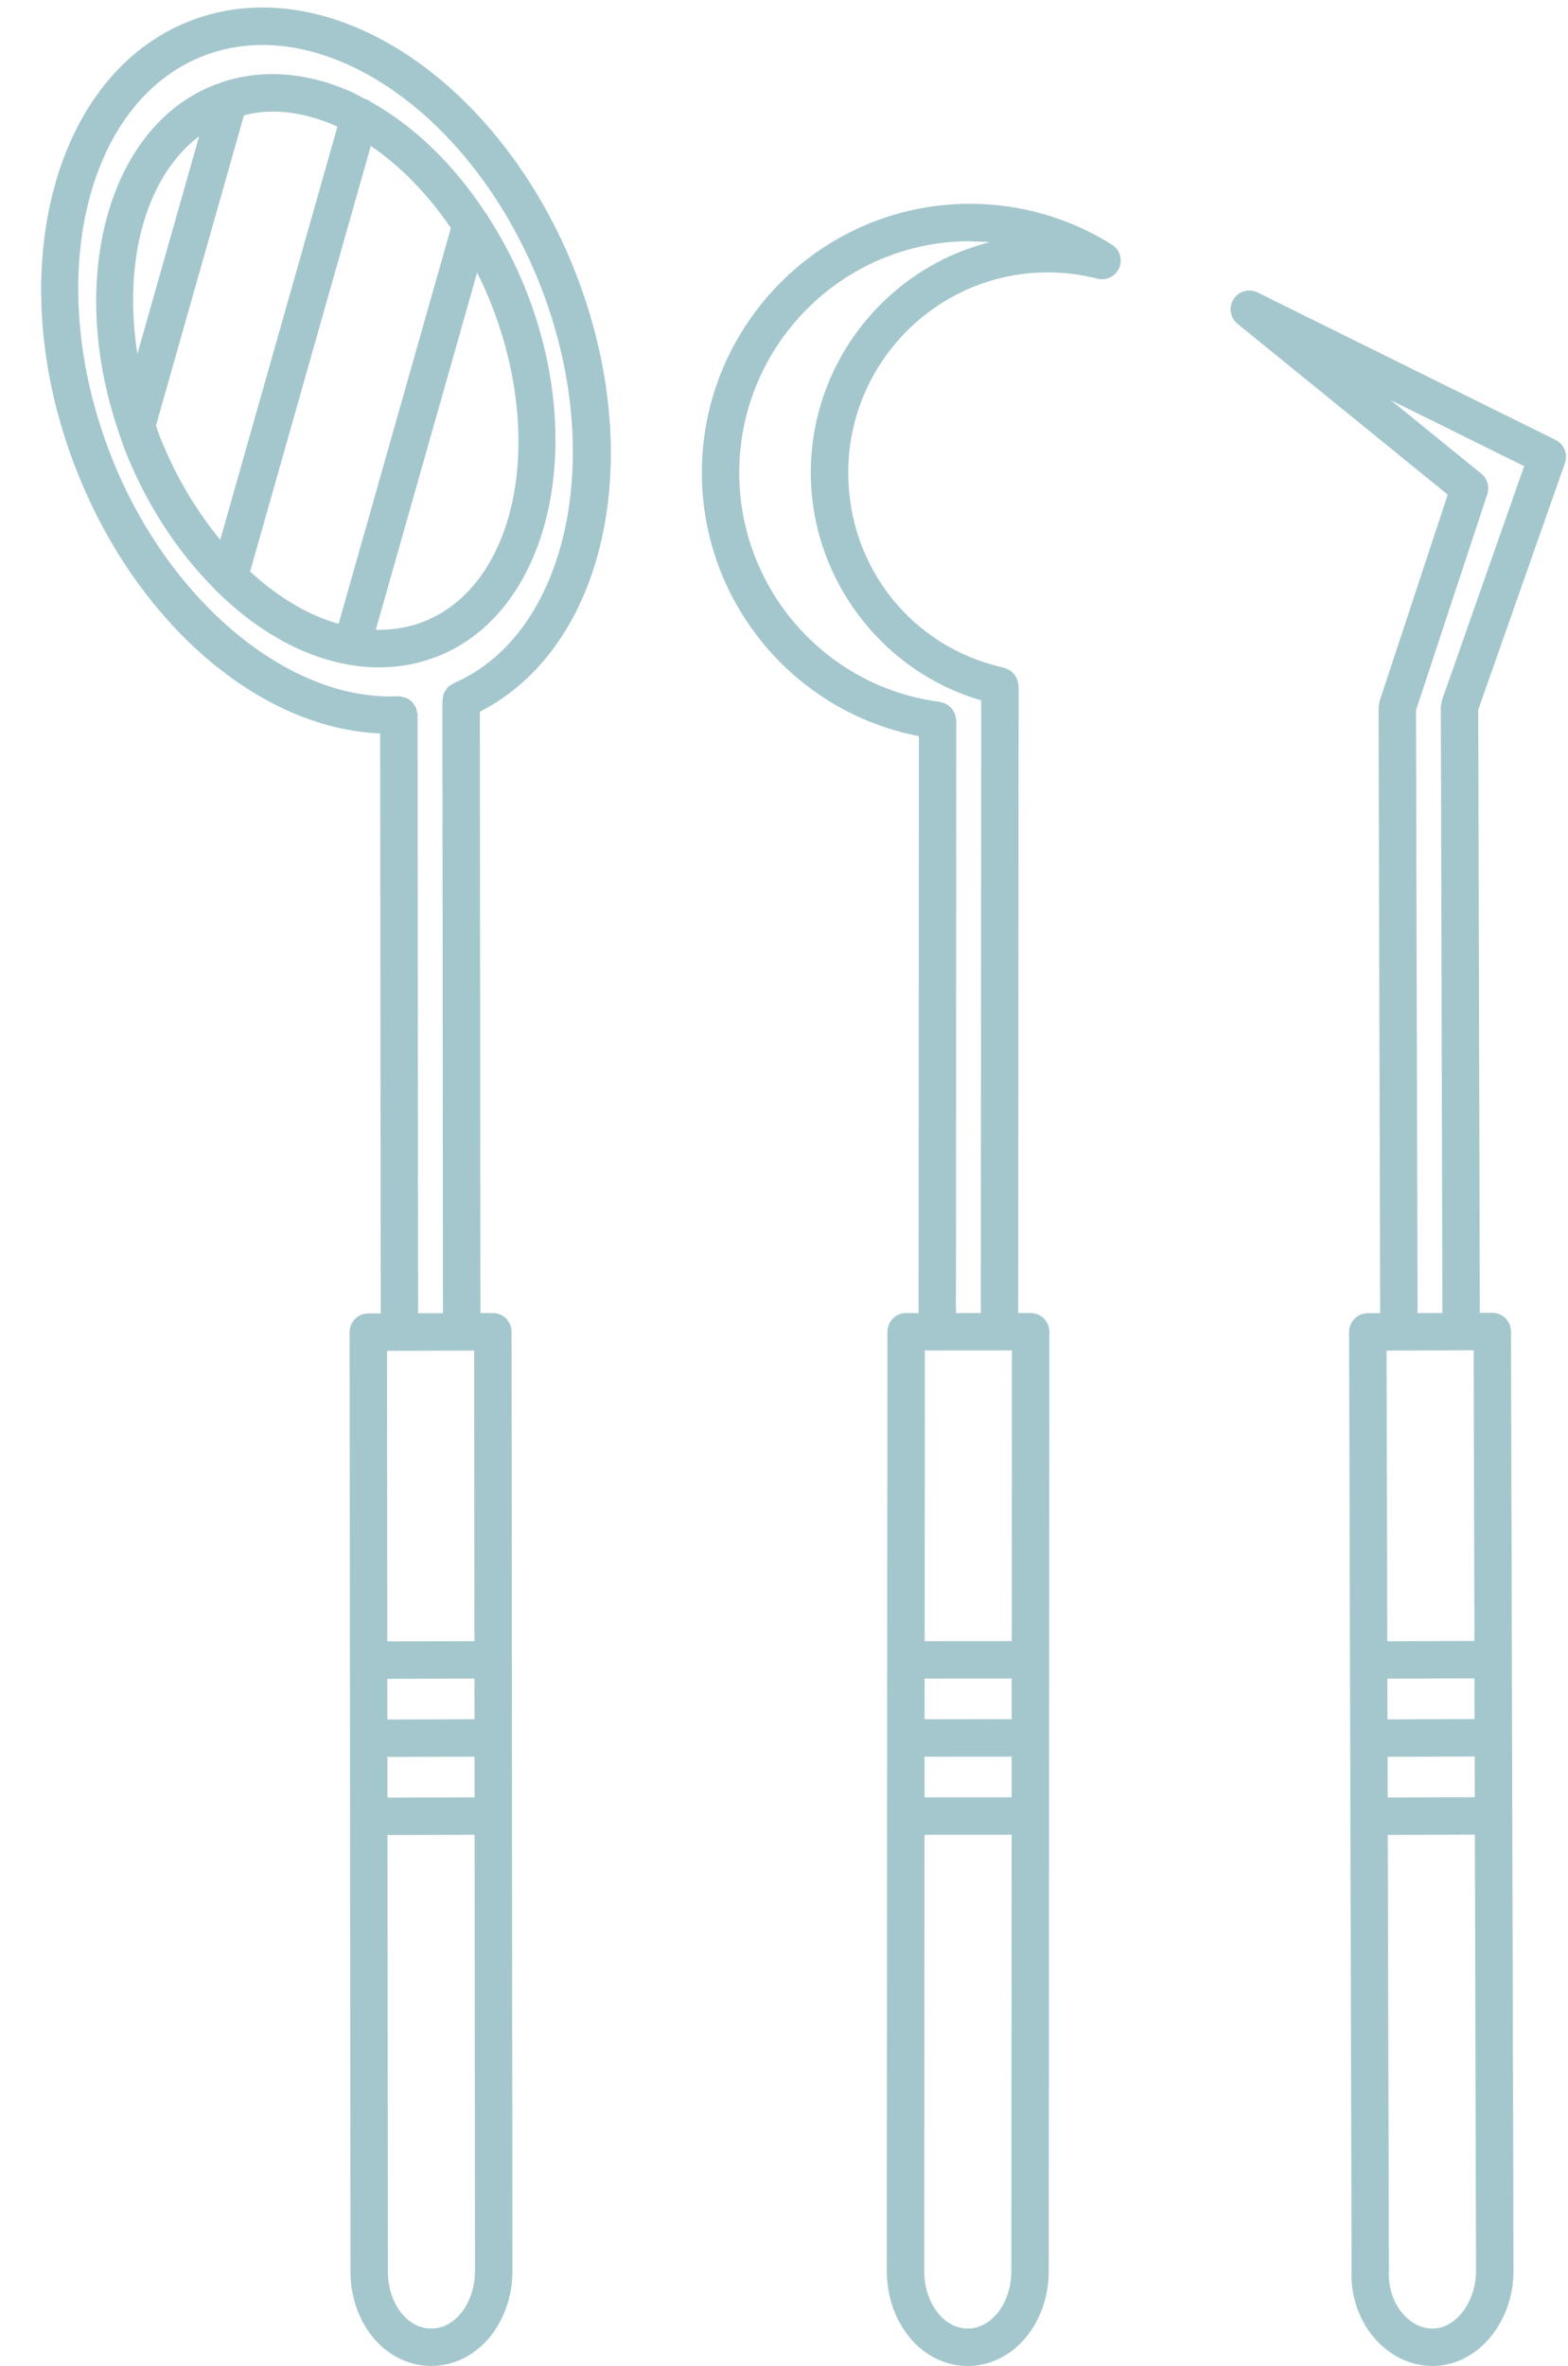 <?xml version="1.0" encoding="UTF-8" standalone="no"?><svg xmlns="http://www.w3.org/2000/svg" xmlns:xlink="http://www.w3.org/1999/xlink" fill="#a4c7cd" height="126.4" preserveAspectRatio="xMidYMid meet" version="1" viewBox="-2.2 -0.4 83.8 126.4" width="83.8" zoomAndPan="magnify"><g id="change1_1"><path d="M17.019,1.142c-3.158-1.374-6.316-1.512-9.13-0.396c-7.351,2.91-10.05,13.649-6.017,23.938 c3.217,8.211,9.782,13.838,16.245,14.1l0.028,30.984L17.48,69.77c-0.552,0.002-0.997,0.449-0.997,1.001l0.016,17.524 c0,0.001,0,0.001,0,0.002s0,0.001,0,0.002l0.004,4.169c0,0.001,0,0.001,0,0.002s0,0.001,0,0.002l0.004,4.169c0,0,0,0.001,0,0.001 s0,0.001,0,0.001l0.022,24.176c-0.03,1.53,0.506,2.97,1.471,3.95c0.781,0.795,1.794,1.232,2.853,1.232c0.004,0,0.008,0,0.012,0 c1.051-0.003,2.059-0.443,2.838-1.239c0.969-0.988,1.509-2.432,1.483-3.944l-0.03-32.544c0-0.001,0.001-0.002,0.001-0.003 c0-0.001-0.001-0.002-0.001-0.003l-0.016-17.52c0-0.266-0.106-0.52-0.294-0.707s-0.441-0.292-0.706-0.292c-0.001,0-0.002,0-0.003,0 l-0.662,0.002l-0.029-32.127c6.727-3.444,8.988-13.57,5.097-23.496C26.183,8.109,21.875,3.254,17.019,1.142z M19.15,71.766 l3.328-0.01h0l0.662-0.002l0.014,15.524l-4.656,0.014l-0.014-15.524L19.15,71.766C19.149,71.766,19.149,71.766,19.15,71.766z M18.504,93.465l4.656-0.014l0.002,2.173l-4.656,0.014L18.504,93.465z M23.158,91.45l-4.656,0.014L18.5,89.292l4.656-0.014 L23.158,91.45z M22.274,123.364c-0.285,0.29-0.762,0.637-1.416,0.639c-0.002,0-0.004,0-0.006,0c-0.663,0-1.142-0.345-1.427-0.635 c-0.59-0.6-0.916-1.514-0.896-2.529l-0.021-23.202l4.656-0.014l0.021,23.214C23.201,121.835,22.869,122.756,22.274,123.364z M22.046,36.103c-0.03,0.013-0.049,0.038-0.077,0.053c-0.086,0.047-0.171,0.097-0.239,0.166c-0.045,0.046-0.071,0.104-0.106,0.157 c-0.036,0.054-0.079,0.102-0.104,0.163c-0.036,0.087-0.046,0.182-0.056,0.277c-0.004,0.034-0.02,0.064-0.02,0.1 c0,0.001,0,0.001,0,0.002v0.007c0,0.001,0,0.003,0,0.004l0.029,32.726l-0.19,0.001l-1.138,0.003l-0.029-31.967 c0-0.008-0.005-0.015-0.005-0.024c0-0.009,0.004-0.017,0.004-0.026c-0.003-0.049-0.027-0.09-0.037-0.137 c-0.016-0.081-0.029-0.162-0.063-0.235c-0.011-0.021-0.027-0.038-0.039-0.058c-0.117-0.207-0.296-0.369-0.522-0.451 c-0.039-0.015-0.08-0.014-0.121-0.024c-0.072-0.016-0.14-0.044-0.217-0.044h-0.001c-0.009,0-0.016,0.005-0.025,0.005 c-0.009,0-0.017-0.004-0.025-0.004C13.237,37.07,6.769,31.696,3.734,23.954C0.102,14.688,2.296,5.111,8.625,2.605 c2.31-0.914,4.935-0.785,7.597,0.371c4.379,1.904,8.289,6.347,10.459,11.884C30.233,23.922,28.155,33.452,22.046,36.103z" fill="inherit"/><path d="M23.888,11.178c-0.036-0.079-0.086-0.146-0.142-0.213c-1.676-2.55-3.782-4.609-6.093-5.9 c-0.103-0.084-0.223-0.149-0.358-0.187c-0.003-0.001-0.006,0-0.009-0.001c-0.263-0.136-0.522-0.288-0.789-0.405 c-2.52-1.095-5.035-1.207-7.273-0.321C3.496,6.419,1.336,14.697,4.202,22.858c0.003,0.006,0.004,0.014,0.007,0.02 c0.091,0.258,0.171,0.516,0.272,0.773c1.136,2.897,2.817,5.446,4.798,7.424c0.053,0.065,0.105,0.128,0.173,0.179 c1.373,1.335,2.881,2.401,4.466,3.09c1.397,0.607,2.794,0.912,4.142,0.912c1.083,0,2.135-0.197,3.132-0.592 c5.912-2.342,8.04-11.09,4.742-19.501C25.376,13.74,24.677,12.41,23.888,11.178z M8.443,6.878L5.144,18.506 C4.363,13.535,5.597,9.031,8.443,6.878z M6.136,22.337L10.84,5.756c0.492-0.116,0.994-0.195,1.514-0.195 c1.077,0,2.205,0.249,3.345,0.744c0.045,0.019,0.088,0.048,0.132,0.068l-6.26,22.065c-1.299-1.574-2.415-3.442-3.229-5.518 C6.266,22.726,6.206,22.531,6.136,22.337z M11.167,30.136l6.451-22.739c1.591,1.082,3.051,2.581,4.278,4.386l-5.999,21.144 c-0.392-0.113-0.786-0.246-1.182-0.419C13.471,31.968,12.276,31.153,11.167,30.136z M20.455,32.805 c-0.808,0.321-1.673,0.462-2.569,0.44L23.3,14.163c0.279,0.56,0.539,1.136,0.772,1.731C26.968,23.281,25.346,30.868,20.455,32.805z" fill="inherit"/><path d="M81.438,24.333c0.168-0.477-0.047-1.003-0.5-1.228l-15.927-7.879c-0.455-0.226-1.011-0.072-1.285,0.356 c-0.274,0.428-0.184,0.995,0.211,1.316l11.236,9.128l-3.646,11.042c-0.017,0.051-0.01,0.101-0.018,0.152 c-0.009,0.054-0.032,0.104-0.032,0.16c0,0.001,0,0.003,0,0.004l0.084,32.372l-0.665,0.002c-0.552,0.002-0.997,0.451-0.996,1.003 l0.047,17.526c0,0.001-0.001,0.002-0.001,0.003c0,0.001,0.001,0.002,0.001,0.003l0.011,4.166c0,0.002-0.001,0.003-0.001,0.005 s0.001,0.003,0.001,0.005l0.011,4.166c0,0.001,0,0.001,0,0.002s0,0.001,0,0.002l0.064,24.144c-0.085,1.467,0.415,2.887,1.371,3.895 c0.81,0.854,1.858,1.324,2.955,1.324c0.005,0,0.01,0,0.015,0c1.032-0.004,2.029-0.444,2.809-1.241 c0.983-1.004,1.531-2.448,1.504-3.947L78.6,88.26c0,0,0,0,0,0s0,0,0,0l-0.046-17.527c-0.001-0.265-0.106-0.52-0.295-0.706 c-0.188-0.187-0.441-0.291-0.705-0.291c-0.001,0-0.003,0-0.004,0l-0.663,0.002l-0.084-32.216L81.438,24.333z M72.563,71.754 c0.001,0,0.003,0,0.004,0l1.092-0.004l1.046-0.004l1.852-0.007l0.041,15.528l-4.655,0.017l-0.041-15.529l0.659-0.002 C72.562,71.753,72.562,71.754,72.563,71.754z M71.958,93.458l4.655-0.017l0.006,2.174l-4.655,0.016L71.958,93.458z M76.608,91.441 l-4.655,0.017l-0.006-2.174l4.655-0.017L76.608,91.441z M75.752,123.363c-0.284,0.291-0.756,0.638-1.388,0.64 c-0.002,0-0.004,0-0.006,0c-0.543,0-1.077-0.248-1.504-0.699c-0.578-0.61-0.88-1.486-0.825-2.465l-0.061-23.208l4.655-0.016 l0.061,23.22C76.702,121.804,76.354,122.748,75.752,123.363z M73.56,69.75l-0.083-32.209L77.288,26 c0.131-0.395,0.004-0.828-0.318-1.09l-4.836-3.929l7.123,3.524L74.86,37.022c-0.019,0.054-0.013,0.108-0.023,0.162 c-0.01,0.057-0.034,0.109-0.034,0.168c0,0.001,0,0.003,0,0.004l0.084,32.389l-0.332,0.001L73.56,69.75z" fill="inherit"/><path d="M57.229,12.673c-2.272-1.43-4.896-2.186-7.59-2.186c-0.004,0-0.008,0-0.012,0c-7.891,0.004-14.313,6.447-14.317,14.361 c-0.005,6.907,4.926,12.801,11.599,14.08L46.891,69.75l-0.666,0c-0.552,0-0.999,0.447-0.999,0.999l-0.011,17.53c0,0,0,0,0,0.001 s0,0,0,0.001l-0.02,32.534c-0.025,1.531,0.515,2.974,1.482,3.957c0.78,0.794,1.789,1.23,2.841,1.23c0.001,0,0.002,0,0.003,0 c1.051-0.001,2.062-0.438,2.843-1.234c0.97-0.986,1.512-2.429,1.486-3.94l0.015-24.207v0v0l0.016-25.873 c0-0.266-0.105-0.521-0.293-0.708s-0.441-0.293-0.707-0.293c0,0,0,0-0.001,0l-0.662,0l0.021-33.497c0-0.032-0.015-0.06-0.018-0.091 c-0.006-0.069-0.02-0.132-0.04-0.197c-0.019-0.061-0.039-0.118-0.069-0.174c-0.03-0.057-0.065-0.107-0.106-0.157 c-0.04-0.05-0.081-0.095-0.13-0.137c-0.048-0.041-0.099-0.073-0.154-0.104c-0.059-0.034-0.119-0.061-0.185-0.082 c-0.03-0.009-0.052-0.03-0.083-0.037c-4.902-1.076-8.324-5.363-8.32-10.425c0.004-5.894,4.783-10.69,10.653-10.694 c0.902,0,1.797,0.112,2.66,0.335c0.479,0.124,0.973-0.121,1.167-0.573C57.809,13.463,57.645,12.935,57.229,12.673z M47.89,71.75 C47.89,71.75,47.89,71.75,47.89,71.75l0.972-0.001l1.168,0l1.851-0.001l-0.009,15.528l-4.655,0.003l0.009-15.529l0.664,0 C47.889,71.75,47.889,71.75,47.89,71.75z M47.212,93.451l4.655-0.003l-0.001,2.174l-4.655,0.003L47.212,93.451z M51.868,91.449 l-4.655,0.003l0.001-2.173l4.655-0.003L51.868,91.449z M50.939,123.366c-0.285,0.29-0.763,0.637-1.419,0.637c0,0,0,0-0.001,0 c-0.655,0-1.132-0.344-1.415-0.633c-0.595-0.604-0.925-1.522-0.908-2.537l0.014-23.208l4.655-0.003l-0.014,23.221 C51.867,121.841,51.534,122.76,50.939,123.366z M41.133,24.846c-0.004,5.639,3.781,10.627,9.105,12.171l-0.02,32.732l-0.666,0 h-0.662l0.019-31.658c0-0.047-0.02-0.087-0.027-0.132c-0.009-0.068-0.017-0.133-0.04-0.197c-0.021-0.061-0.052-0.113-0.085-0.168 c-0.033-0.056-0.063-0.109-0.106-0.158c-0.042-0.048-0.091-0.086-0.142-0.125c-0.051-0.039-0.099-0.077-0.157-0.106 c-0.059-0.03-0.123-0.046-0.188-0.064c-0.045-0.012-0.082-0.038-0.129-0.044c-6.12-0.78-10.731-6.046-10.727-12.247 c0.004-6.813,5.53-12.359,12.319-12.363c0.374,0.035,0.725,0.016,1.083,0.047C45.219,13.918,41.137,18.914,41.133,24.846z" fill="inherit"/></g></svg>